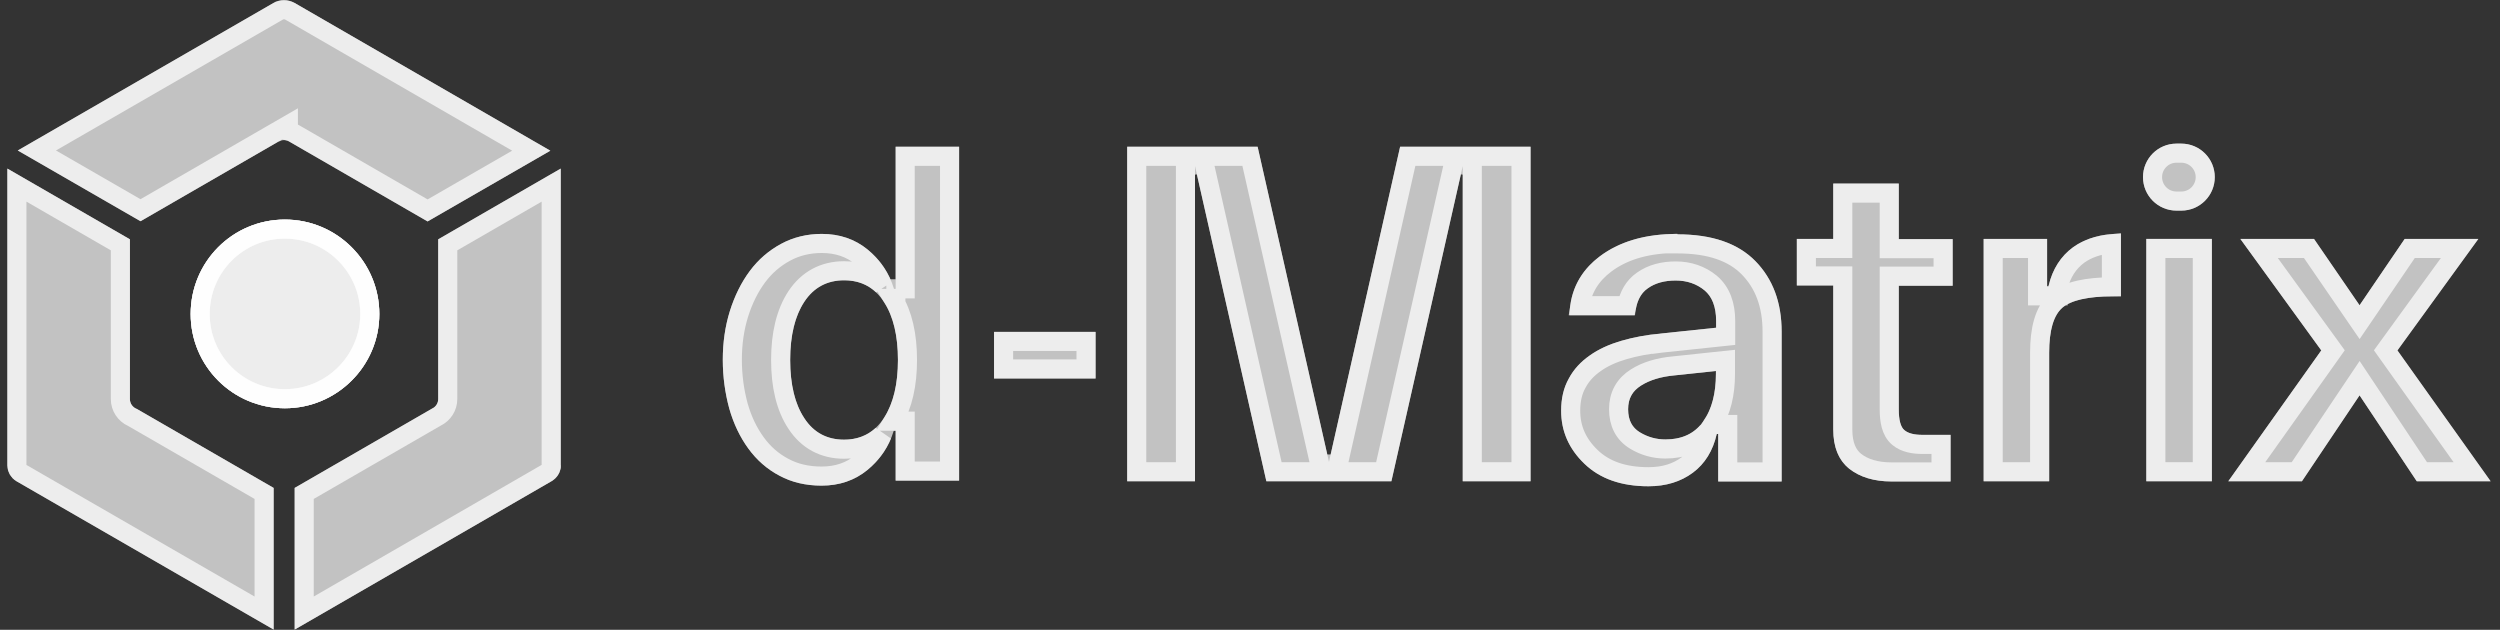 <svg width="131" height="33" viewBox="0 0 131 33" fill="none" xmlns="http://www.w3.org/2000/svg">
<rect x="0" y="0" width="131" height="33" fill="#333333" stroke="none"/>
<path d="M46.943 15.135H46.845C46.594 14.306 46.126 13.62 45.461 13.075C44.796 12.53 43.989 12.257 43.062 12.257C42.288 12.257 41.569 12.431 40.926 12.78C40.283 13.129 39.738 13.598 39.291 14.197C38.844 14.797 38.495 15.505 38.244 16.301C37.994 17.108 37.874 17.958 37.874 18.852C37.874 19.746 37.994 20.596 38.212 21.403C38.441 22.209 38.778 22.907 39.214 23.506C39.651 24.106 40.196 24.586 40.839 24.924C41.482 25.272 42.223 25.447 43.051 25.447C43.978 25.447 44.785 25.174 45.45 24.629C46.115 24.084 46.583 23.398 46.834 22.569H46.932V25.185H50.257V7.69H46.932V15.135H46.943ZM46.311 21.915C45.82 22.656 45.123 23.038 44.229 23.038C43.335 23.038 42.637 22.667 42.147 21.915C41.656 21.174 41.406 20.149 41.406 18.863C41.406 17.576 41.656 16.563 42.147 15.811C42.637 15.069 43.335 14.688 44.229 14.688C45.123 14.688 45.82 15.058 46.311 15.811C46.801 16.552 47.052 17.576 47.052 18.863C47.052 20.149 46.801 21.163 46.311 21.915Z" fill="white" fill-opacity="0.7"/>
<path d="M46.255 14.961C45.716 14.447 45.031 14.188 44.229 14.188C43.165 14.188 42.312 14.655 41.73 15.535L41.73 15.535L41.728 15.537C41.167 16.397 40.906 17.517 40.906 18.863C40.906 20.206 41.166 21.338 41.729 22.189C42.313 23.084 43.169 23.538 44.229 23.538C45.019 23.538 45.693 23.28 46.226 22.787C45.989 23.357 45.623 23.841 45.133 24.243C44.565 24.708 43.874 24.947 43.051 24.947C42.294 24.947 41.637 24.788 41.077 24.484L41.077 24.484L41.071 24.481C40.499 24.18 40.012 23.753 39.619 23.212C39.22 22.665 38.907 22.022 38.693 21.269C38.487 20.505 38.374 19.699 38.374 18.852C38.374 18.004 38.487 17.204 38.721 16.451C38.958 15.7 39.283 15.044 39.692 14.496C40.095 13.955 40.584 13.534 41.164 13.22C41.729 12.913 42.365 12.757 43.062 12.757C43.885 12.757 44.576 12.996 45.144 13.461C45.646 13.873 46.019 14.372 46.255 14.961ZM47.552 18.863C47.552 17.571 47.311 16.474 46.792 15.635H46.845H46.932H46.943V15.135H47.432V8.19H49.757V24.685H47.432V22.569V22.069H46.932H46.834H46.804C47.314 21.226 47.552 20.147 47.552 18.863Z" stroke="white" stroke-opacity="0.7"/>
<path d="M52.088 17.391H57.408V19.833H52.088V17.391Z" fill="white" fill-opacity="0.7"/>
<path d="M52.588 17.891H56.908V19.333H52.588V17.891Z" stroke="white" stroke-opacity="0.7"/>
<path d="M69.638 24.204L65.899 7.69H59.065V25.218H62.618V8.703L66.357 25.218H72.909L76.647 8.703V25.218H80.201V7.69H73.366L69.638 24.204Z" fill="white" fill-opacity="0.7"/>
<path d="M69.151 24.315L70.126 24.314L73.766 8.19H79.701V24.718H77.147V8.703L76.16 8.593L72.509 24.718H66.757L63.106 8.593L62.118 8.703V24.718H59.565V8.19H65.5L69.151 24.315Z" stroke="white" stroke-opacity="0.7"/>
<path d="M87.886 12.257C86.229 12.257 84.878 12.649 83.842 13.423C82.806 14.197 82.272 15.233 82.24 16.519H85.673C85.728 15.854 85.946 15.385 86.338 15.113C86.731 14.829 87.221 14.699 87.81 14.699C88.398 14.699 88.9 14.873 89.314 15.211C89.718 15.549 89.925 16.083 89.925 16.813V17.173L87.025 17.478C86.284 17.544 85.586 17.675 84.954 17.86C84.322 18.045 83.766 18.296 83.308 18.623C82.839 18.95 82.469 19.342 82.207 19.833C81.934 20.313 81.804 20.879 81.804 21.523C81.804 22.591 82.207 23.517 83.025 24.302C83.842 25.087 84.954 25.48 86.382 25.48C87.298 25.48 88.072 25.24 88.704 24.771C89.336 24.302 89.761 23.616 89.957 22.743H90.034V25.229H93.358V17.38C93.358 15.854 92.9 14.622 91.985 13.685C91.069 12.748 89.707 12.279 87.897 12.279L87.886 12.257ZM89.914 19.593C89.914 20.64 89.685 21.479 89.238 22.1C88.791 22.722 88.137 23.027 87.265 23.027C86.796 23.027 86.349 22.907 85.935 22.656C85.521 22.405 85.314 22.013 85.314 21.446C85.314 20.879 85.543 20.487 85.99 20.204C86.436 19.92 87.025 19.735 87.755 19.669L89.914 19.441V19.593Z" fill="white" fill-opacity="0.7"/>
<path d="M92.858 24.729H90.534V22.743V22.243H90.034H89.957H89.745C90.201 21.533 90.414 20.634 90.414 19.593V19.441V18.885L89.861 18.943L87.707 19.172C86.921 19.243 86.252 19.445 85.722 19.781C85.441 19.959 85.207 20.186 85.046 20.477C84.885 20.767 84.814 21.094 84.814 21.446C84.814 22.16 85.089 22.729 85.676 23.084C86.17 23.383 86.707 23.527 87.265 23.527C88.174 23.527 88.929 23.231 89.476 22.604L89.469 22.634C89.296 23.405 88.929 23.982 88.406 24.369C87.872 24.765 87.206 24.98 86.382 24.98C85.049 24.98 84.073 24.616 83.371 23.942C82.646 23.246 82.304 22.447 82.304 21.523C82.304 20.947 82.42 20.47 82.642 20.08L82.642 20.08L82.648 20.068C82.867 19.657 83.18 19.322 83.594 19.033L83.594 19.033L83.599 19.03C84 18.743 84.501 18.514 85.094 18.34C85.693 18.164 86.358 18.039 87.069 17.976L87.069 17.977L87.077 17.976L89.977 17.67L90.425 17.623V17.173V16.813C90.425 15.992 90.189 15.292 89.635 14.828L89.635 14.828L89.63 14.824C89.12 14.408 88.505 14.199 87.81 14.199C87.149 14.199 86.548 14.346 86.049 14.705C85.61 15.012 85.358 15.473 85.241 16.019H82.784C82.923 15.125 83.371 14.4 84.141 13.824C85.008 13.176 86.146 12.807 87.58 12.762L87.588 12.779H87.897C89.624 12.779 90.837 13.225 91.627 14.034C92.437 14.863 92.858 15.962 92.858 17.38V24.729Z" stroke="white" stroke-opacity="0.7"/>
<path d="M99.496 9.619H96.062V12.519H94.154V14.96H96.062V22.504C96.062 23.43 96.345 24.117 96.901 24.564C97.457 25 98.198 25.229 99.114 25.229H102.21V22.787H100.738C100.313 22.787 99.997 22.711 99.801 22.547C99.594 22.384 99.496 22.013 99.496 21.446V14.971H102.319V12.53H99.496V9.63V9.619Z" fill="white" fill-opacity="0.7"/>
<path d="M96.062 13.019H96.562V12.519V10.119H98.996V12.53V13.03H99.496H101.819V14.471H99.496H98.996V14.971V21.446C98.996 21.754 99.022 22.037 99.088 22.28C99.153 22.518 99.27 22.763 99.485 22.935C99.818 23.21 100.279 23.287 100.738 23.287H101.71V24.729H99.114C98.283 24.729 97.659 24.522 97.212 24.172C96.807 23.846 96.562 23.323 96.562 22.504V14.96V14.46H96.062H94.654V13.019H96.062Z" stroke="white" stroke-opacity="0.7"/>
<path d="M107.344 15.004H107.268V12.519H103.943V25.218H107.377V18.481C107.377 17.315 107.606 16.53 108.063 16.127C108.521 15.734 109.415 15.527 110.734 15.527H111.137V12.246C110.124 12.246 109.284 12.486 108.63 12.955C107.976 13.434 107.551 14.11 107.344 14.982V15.004Z" fill="white" fill-opacity="0.7"/>
<path d="M107.344 15.504H107.844V15.042C108.031 14.3 108.392 13.75 108.924 13.359C109.372 13.039 109.938 12.834 110.637 12.769V15.027C109.995 15.032 109.435 15.086 108.965 15.192C108.477 15.303 108.052 15.478 107.738 15.747L107.738 15.747L107.733 15.752C107.102 16.307 106.877 17.29 106.877 18.481V24.718H104.443V13.019H106.768V15.004V15.504H107.268H107.344Z" stroke="white" stroke-opacity="0.7"/>
<path d="M112.467 12.519H115.901V25.218H112.467V12.519Z" fill="white" fill-opacity="0.7"/>
<path d="M112.967 13.019H115.401V24.718H112.967V13.019Z" stroke="white" stroke-opacity="0.7"/>
<path d="M114.299 7.526H114.048C113.078 7.526 112.293 8.311 112.293 9.281C112.293 10.251 113.078 11.036 114.048 11.036H114.299C115.269 11.036 116.054 10.251 116.054 9.281C116.054 8.311 115.269 7.526 114.299 7.526Z" fill="white" fill-opacity="0.7"/>
<path d="M114.048 8.026H114.299C114.993 8.026 115.554 8.587 115.554 9.281C115.554 9.975 114.993 10.536 114.299 10.536H114.048C113.354 10.536 112.793 9.975 112.793 9.281C112.793 8.587 113.354 8.026 114.048 8.026Z" stroke="white" stroke-opacity="0.7"/>
<path d="M125.625 18.361L129.865 12.519H126.006L123.641 15.996L121.253 12.519H117.394L121.635 18.361L116.762 25.218H120.621L123.641 20.716L126.638 25.218H130.508L125.625 18.361Z" fill="white" fill-opacity="0.7"/>
<path d="M125.22 18.068L125.009 18.359L125.217 18.651L129.538 24.718H126.906L124.057 20.439L123.642 19.816L123.225 20.437L120.354 24.718H117.731L122.042 18.651L122.25 18.358L122.04 18.068L118.375 13.019H120.99L123.228 16.279L123.642 16.882L124.054 16.277L126.271 13.019H128.884L125.22 18.068Z" stroke="white" stroke-opacity="0.7"/>
<path d="M14.611 7.417C14.699 7.373 14.786 7.341 14.884 7.341C14.982 7.341 15.069 7.362 15.156 7.417L22.405 11.603L28.837 7.897L15.44 0.157C15.091 -0.039 14.666 -0.039 14.328 0.157L0.931 7.886L7.363 11.592L14.611 7.406V7.417Z" fill="white" fill-opacity="0.7"/>
<path d="M1.932 7.885L14.578 0.59L14.579 0.59C14.759 0.485 14.994 0.481 15.193 0.592L27.837 7.896L22.406 11.026L15.413 6.988C15.314 6.927 15.213 6.888 15.111 6.865V6.54L14.361 6.973L7.362 11.015L1.932 7.885Z" stroke="white" stroke-opacity="0.7"/>
<path d="M29.382 24.389V8.834L22.962 12.54V20.912C22.962 21.13 22.831 21.326 22.634 21.413L15.44 25.567V32.99L28.913 25.207C29.208 25.032 29.393 24.716 29.393 24.378L29.382 24.389Z" fill="white" fill-opacity="0.7"/>
<path d="M28.882 24.389V24.474C28.855 24.594 28.777 24.706 28.66 24.776L15.94 32.124V25.855L22.865 21.858C23.223 21.686 23.462 21.321 23.462 20.912V12.829L28.882 9.7V24.389Z" stroke="white" stroke-opacity="0.7"/>
<path d="M7.134 21.413C6.937 21.326 6.807 21.13 6.807 20.912V12.54L0.386 8.834V24.389C0.386 24.727 0.571 25.043 0.866 25.218L14.339 32.99V25.567L7.144 21.413H7.134Z" fill="white" fill-opacity="0.7"/>
<path d="M6.931 21.87L6.954 21.881L13.839 25.855V32.124L1.118 24.786C0.972 24.698 0.886 24.544 0.886 24.389V9.7L6.307 12.829V20.912C6.307 21.331 6.557 21.704 6.931 21.87Z" stroke="white" stroke-opacity="0.7"/>
<path d="M19.877 16.454C19.877 13.729 17.664 11.505 14.928 11.505C12.192 11.505 9.99 13.718 9.99 16.454C9.99 19.19 12.203 21.392 14.928 21.392C17.653 21.392 19.877 19.179 19.877 16.454Z" fill="white" fill-opacity="0.7"/>
<path d="M14.928 12.005C17.387 12.005 19.377 14.004 19.377 16.454C19.377 18.901 17.378 20.892 14.928 20.892C12.478 20.892 10.49 18.913 10.49 16.454C10.49 13.992 12.469 12.005 14.928 12.005Z" stroke="white" stroke-opacity="0.7"/>
<path d="M19.877 16.454C19.877 13.729 17.664 11.505 14.928 11.505C12.192 11.505 9.99 13.718 9.99 16.454C9.99 19.19 12.203 21.392 14.928 21.392C17.653 21.392 19.877 19.179 19.877 16.454Z" fill="white" fill-opacity="0.7"/>
<path d="M14.928 12.005C17.387 12.005 19.377 14.004 19.377 16.454C19.377 18.901 17.378 20.892 14.928 20.892C12.478 20.892 10.49 18.913 10.49 16.454C10.49 13.992 12.469 12.005 14.928 12.005Z" stroke="white" stroke-opacity="0.7"/>
</svg>
